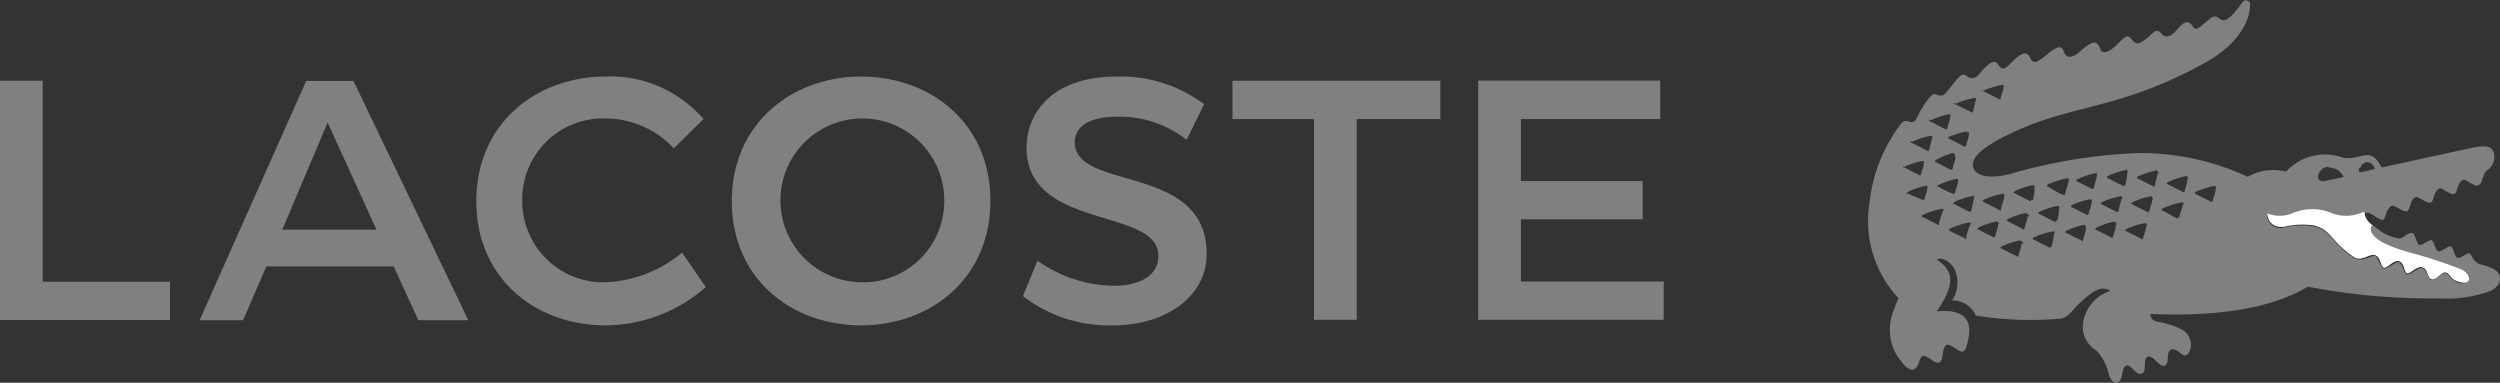 <svg id="Capa_1" data-name="Capa 1" xmlns="http://www.w3.org/2000/svg" width="130.63" height="20" viewBox="0 0 130.63 20"><rect x="0" y="0" width="130.63" height="20" fill="#333333" stroke="none"/><defs><style>.cls-1{fill:gray;}.cls-2{fill:#fff;}</style></defs><path class="cls-1" d="M45,17c3.58,0,6.75-2.41,6.75-6.51S48.57,4,45,4s-6.76,2.41-6.76,6.51S41.4,17,45,17Zm-23.14-.27h2.61l-6-12.5H16l-5.57,12.5H12.7l1.22-2.81h6.65ZM86.73,4.21H77.24v12.5h9.69v-2H79.47V11.46h6.36v-2H79.47V6.22h7.28v-2ZM53.45,15.47A7.36,7.36,0,0,0,58.16,17c2.71,0,4.89-1.46,4.89-3.74,0-4.75-6.89-3.24-6.89-5.83,0-.72.61-1.33,2.18-1.33A5.68,5.68,0,0,1,62,7.3l.92-1.85A7.25,7.25,0,0,0,58.34,4c-3.33,0-4.7,1.87-4.7,3.72,0,4.33,6.89,3.09,6.89,5.65,0,1.09-1.08,1.56-2.32,1.56a7,7,0,0,1-4-1.31ZM31.69,6.19a4.92,4.92,0,0,1,3.52,1.56l1.55-1.53A6.43,6.43,0,0,0,31.65,4c-3.58,0-6.76,2.41-6.76,6.51S28.05,17,31.63,17a8,8,0,0,0,5.25-2L35.64,13.2a6.69,6.69,0,0,1-4,1.55,4.24,4.24,0,0,1-4.35-4.28,4.22,4.22,0,0,1,4.37-4.28ZM45,14.75a4.28,4.28,0,1,1,4.34-4.28A4.24,4.24,0,0,1,45,14.75ZM68.66,6.22V16.71h2.23V6.22h4.37v-2H64.4v2Zm-66.43-2H0v12.5H8.88v-2H2.23ZM17.12,6.4,19.67,12H14.75Z"/><path class="cls-1" d="M130.34,14.08a2.73,2.73,0,0,0-.75-.27c-.33-.09-.45-.52-.56-.57s-.47.3-.63.23-.2-.54-.34-.59-.49.3-.65.25-.23-.54-.36-.58-.52.31-.65.24-.21-.56-.32-.6c-.27-.09-.52.31-.74.27a2.61,2.61,0,0,1-.93-.36,4.47,4.47,0,0,0-.4-.3c-.05,0-.16,0-.14.18.07.52,1,.9,2,1.2a20,20,0,0,1,2.7.88c.38.18.56.38.41.6a.53.53,0,0,1-.66.05c-.31-.16-.34-.38-.54-.43s-.54.41-.72.36-.27-.58-.49-.63-.61.36-.79.32-.25-.59-.43-.63-.61.38-.79.33-.29-.58-.45-.65-.7.34-1.1.11c-1.33-.9-1.09-1.37-2.1-1.66a4.09,4.09,0,0,0-1.58.06.69.69,0,0,1-.87-.7,1.76,1.76,0,0,0,1.3,0,2.63,2.63,0,0,1,2.1,0,2.25,2.25,0,0,0,1.55,0,.44.44,0,0,1,.5,0c.27.16.52.34.63.29s.13-.63.47-.74c.16,0,.59.38.77.29s.13-.63.47-.74c.16,0,.59.38.77.29s.13-.63.47-.74c.16,0,.58.38.76.29s.14-.63.48-.74c.16,0,.58.38.76.29h0c.18-.06.16-.2.32-.58a.46.46,0,0,1,.16-.21.85.85,0,0,0,.33-.94c-.15-.36-.51-.36-1.26-.2l-4.59,1c-.61-1.15-1-.38-2-.5a2.75,2.75,0,0,0-3,.72,2.66,2.66,0,0,0-2,.27A13.25,13.25,0,0,0,111.62,8,27.76,27.76,0,0,0,105,9.1c-.88.22-1.71.18-1.89-.34S103.67,7.64,105,7c3.33-1.6,5.56-1.21,10-3.6,2.41-1.26,2.57-2.77,2.57-3.13a.22.22,0,0,0-.41-.14c-.81,1.13-1,1-1.26.79s-.56.2-.92.47-.34,0-.54-.18c-.38-.24-.7.48-1,.63s-.45,0-.56-.15a.25.25,0,0,0-.36,0c-.76.72-.88.65-1.1.4s-.27-.31-.77.21c-.29.29-.76.63-.9.27s-.27-.57-1,.06c-.4.39-.7.41-.83.23s-.11-.68-.77-.16-.88.75-1.08.3-.63-.07-.94.24c-.18.16-.46.57-.7.16s-.61,0-1.06.52c-.27.27-.45.16-.7,0s-.63.56-1.06,1c-.09.07-.2.13-.47,0s-.88,1-1,1.27c-.25.47-.54-.14-.83.31a8.14,8.14,0,0,0-1.62,4.08,5.9,5.9,0,0,0,1.51,5s-.12.27-.23.58a2.7,2.7,0,0,0,0,2.14c.31.59,1,1.56,1.3.63.14-.45.25-.42.68-.11.65.45.5-.38.63-.63s.2-.25.74.11c.32.21.41-.06.5-.45.29-1.17-.27-1.46-.81-1.57a2.52,2.52,0,0,0-.81,0c.88-1.33,1-2.05,0-2.72a.42.42,0,0,1,.38,0,1.1,1.1,0,0,1,.56.52A1.71,1.71,0,0,1,102,15.7a1.31,1.31,0,0,1,1.24.79,18,18,0,0,0,4.42.16c.45-.07.63-.48,1.08-.88s1-.93,1.53-.57a2.06,2.06,0,0,0-1.44,1.85,1.44,1.44,0,0,0,.7,1.26,2.64,2.64,0,0,1,.67,1.29c.18.52.59.54.68,0,.11-.7.34-.56.61-.27s.58.32.58-.2.16-.74.7-.16c.23.23.5.23.5-.27s.27-.56.61-.29a.57.57,0,0,0,.27.16c.27,0,.45-.54.24-.95-.11-.2-.24-.52-1.64-.81-.45-.09-.38-.41-.38-.41,3.42.16,6.3-.27,8.22-1.42a34,34,0,0,0,6.89.61,6.61,6.61,0,0,0,2.68-.4C130.81,14.84,130.7,14.3,130.34,14.08Zm-7-5.32a.39.39,0,0,1,.36-.29.42.42,0,0,1,.38.36L123.4,9C123.22,9,123.22,8.92,123.29,8.76Zm-1.63,0a.82.82,0,0,1,.75.49l-1,.21a.26.26,0,0,1-.34-.19A.55.55,0,0,1,121.66,8.72Zm-18.11-4a4.25,4.25,0,0,1,1-.32c.07,0,.11,0,.09.07,0,.2-.11.43-.16.65,0,0-.07.09-.11,0l-.77-.39C103.49,4.77,103.49,4.73,103.55,4.71Zm-1.44.67a4.6,4.6,0,0,1,1-.31c.07,0,.11,0,.09.07-.05.22-.11.42-.16.65,0,0-.07.09-.11,0-.25-.11-.5-.24-.77-.38C102.07,5.45,102.07,5.41,102.11,5.38Zm.63,1.49c.07,0,.12,0,.09.07,0,.22-.11.43-.16.65a.07.07,0,0,1-.11,0l-.76-.39c-.07,0-.07-.07,0-.11A6.11,6.11,0,0,1,102.74,6.87Zm-.61,1.24c0,.2-.11.43-.15.65,0,.05-.07.09-.12.05l-.76-.39c-.07,0-.07-.06,0-.11A4.15,4.15,0,0,1,102,8C102.11,8,102.16,8.06,102.13,8.11Zm-1.3-1.87a4.17,4.17,0,0,1,.94-.32c.07,0,.12,0,.09.07,0,.2-.11.43-.15.65,0,.05-.07.09-.12.05-.24-.11-.49-.25-.76-.38C100.78,6.33,100.78,6.28,100.83,6.24Zm-1,1.13a4.08,4.08,0,0,1,1-.32c.06,0,.11,0,.09.07-.05.22-.12.43-.16.65,0,.05-.07.09-.12.05l-.76-.39C99.79,7.46,99.79,7.41,99.86,7.37Zm-.38,1.3a4,4,0,0,1,.94-.31c.07,0,.11,0,.09.06,0,.23-.11.43-.16.66,0,0-.06.09-.11,0-.25-.11-.49-.25-.76-.38C99.43,8.76,99.43,8.69,99.48,8.67Zm.18,1.42c-.07,0-.07-.07,0-.11a4,4,0,0,1,.94-.32c.07,0,.12,0,.09.07,0,.23-.11.43-.16.65,0,0-.06.09-.11,0A6.17,6.17,0,0,1,99.66,10.09Zm1.66,1.58s-.06.09-.11,0c-.25-.11-.49-.25-.77-.38-.06,0-.06-.07,0-.11a4.25,4.25,0,0,1,1-.32c.07,0,.11,0,.09.07C101.44,11.22,101.37,11.44,101.32,11.67Zm-.06-1.94c-.07,0-.07-.07,0-.11a4,4,0,0,1,.94-.32c.07,0,.11,0,.09.07,0,.2-.11.43-.16.65a.07.07,0,0,1-.11.05A4.15,4.15,0,0,1,101.26,9.73Zm1.48,2.66s-.07.09-.11,0c-.25-.11-.5-.24-.77-.38-.06,0-.06-.07,0-.11a4.25,4.25,0,0,1,1-.32c.07,0,.11,0,.09.07C102.83,12,102.79,12.16,102.74,12.39ZM103,11c0,.05-.07.09-.12.05-.25-.11-.49-.25-.76-.38q-.1,0,0-.12a4.51,4.51,0,0,1,.94-.31c.07,0,.12,0,.09.07A7,7,0,0,1,103,11Zm1.41.68c0,.23-.11.43-.15.65,0,.05-.07.09-.12.05-.24-.11-.49-.25-.76-.38q-.11,0,0-.12a4.71,4.71,0,0,1,.94-.31A.14.14,0,0,1,104.45,11.69Zm0-.74-.77-.39c-.06,0-.06-.06,0-.11a4.23,4.23,0,0,1,1-.31c.07,0,.11,0,.09.06,0,.23-.11.43-.16.66S104.57,11,104.5,11Zm1.22,1.78c0,.2-.12.42-.16.65,0,0-.07.09-.11,0-.25-.11-.5-.24-.77-.38-.07,0-.07-.07,0-.11a4.08,4.08,0,0,1,.95-.32C105.69,12.64,105.74,12.68,105.72,12.73Zm.31-1.42c0,.2-.11.43-.16.65,0,0-.06.09-.11,0l-.76-.39c-.07,0-.07-.06,0-.11a4,4,0,0,1,.94-.32C106,11.22,106.05,11.24,106,11.31Zm.2-.86c0,.05-.06.09-.11.05l-.76-.39c-.07,0-.07-.06,0-.11a4,4,0,0,1,.94-.31c.07,0,.11,0,.09.06C106.32,10,106.28,10.23,106.23,10.45Zm1,2.46a.06.06,0,0,1-.11,0c-.25-.11-.5-.25-.77-.38-.06,0-.06-.07,0-.11a4.25,4.25,0,0,1,1-.32c.07,0,.11,0,.09.07C107.29,12.46,107.25,12.68,107.2,12.91Zm.3-1.38a.07.07,0,0,1-.12.05l-.76-.39c-.07,0-.07-.06,0-.11a4.15,4.15,0,0,1,.94-.31c.07,0,.12,0,.09.06C107.61,11.08,107.54,11.31,107.5,11.53Zm.22-1.39L107,9.75c-.06,0-.06-.06,0-.11a4.82,4.82,0,0,1,1-.32c.07,0,.11,0,.09.07,0,.21-.11.43-.16.66S107.77,10.16,107.72,10.14ZM109,11.89c0,.21-.11.43-.15.66,0,0-.07.09-.12,0-.24-.11-.49-.25-.76-.38-.07,0-.07-.07,0-.11a4.17,4.17,0,0,1,.94-.32C109,11.83,109,11.85,109,11.89Zm.3-1.37c0,.2-.12.43-.16.65,0,.05-.07.09-.11.05l-.77-.39c-.07,0-.07-.06,0-.11a4.07,4.07,0,0,1,.95-.31C109.28,10.43,109.32,10.47,109.3,10.52Zm0-.65-.76-.39c-.07,0-.07-.06,0-.11a4,4,0,0,1,.94-.32c.07,0,.12,0,.09.07,0,.2-.11.43-.15.66A.09.09,0,0,1,109.34,9.87Zm1.26,1.87c0,.22-.11.42-.15.65a.07.07,0,0,1-.12,0l-.76-.38c-.07,0-.07-.07,0-.11a4.17,4.17,0,0,1,.94-.32A.15.15,0,0,1,110.6,11.74Zm.3-1.38c-.05.23-.12.43-.16.65,0,.05-.07.09-.11.05-.25-.11-.5-.25-.77-.38q-.1,0,0-.12a4.6,4.6,0,0,1,1-.31C110.87,10.27,110.92,10.32,110.9,10.36Zm.15-.67a.06.06,0,0,1-.11,0c-.25-.11-.49-.25-.76-.38q-.11,0,0-.12a4.51,4.51,0,0,1,.94-.31c.07,0,.11,0,.09.07C111.14,9.23,111.1,9.46,111.05,9.69Zm1.13,2.11c0,.21-.11.43-.16.66,0,0-.06.09-.11,0-.25-.11-.49-.25-.77-.38-.06,0-.06-.07,0-.11a4.25,4.25,0,0,1,1-.32C112.16,11.71,112.2,11.74,112.18,11.8Zm.32-1.39c0,.2-.12.42-.16.65,0,0-.07.09-.11,0-.25-.11-.5-.24-.77-.38-.07,0-.07-.07,0-.11a4.08,4.08,0,0,1,1-.32S112.5,10.36,112.5,10.41Zm.29-1.36c-.05.21-.11.43-.16.66,0,0-.07.09-.11,0-.25-.11-.5-.24-.77-.38-.06,0-.06-.07,0-.11a4.25,4.25,0,0,1,1-.32C112.77,9,112.81,9,112.79,9.05Zm1.08,2.3c0,.05-.07.07-.11.05L113,11c-.07,0-.07-.06,0-.11a4.07,4.07,0,0,1,1-.31c.07,0,.11,0,.09.06C114,10.92,113.92,11.15,113.87,11.35Zm.47-2c0,.23-.11.43-.15.66,0,0-.07.09-.12,0l-.76-.38c-.07,0-.07-.07,0-.11a4.17,4.17,0,0,1,.94-.32A.14.14,0,0,1,114.34,9.3Zm1.47.52c0,.23-.11.43-.16.65,0,0-.07.09-.11,0-.25-.11-.5-.25-.77-.38q-.1,0,0-.12a4.6,4.6,0,0,1,1-.31S115.81,9.78,115.81,9.82Z"/><path class="cls-2" d="M121.87,11.15a2.59,2.59,0,0,0-2.1,0,1.76,1.76,0,0,1-1.3,0s0,.79.87.7a4.26,4.26,0,0,1,1.58-.07c1,.3.77.77,2.1,1.67.4.23.81-.23,1.1-.11s.27.61.45.65.5-.43.79-.34.25.61.43.63.49-.4.79-.31.24.58.49.63.5-.41.72-.36.23.29.54.43.57.13.66,0,0-.43-.41-.61a23.27,23.27,0,0,0-2.7-.88c-1-.29-1.94-.67-2-1.19,0-.22.09-.2.14-.18-.41-.29-.48-.59-.45-.72h0l-.12,0A2.11,2.11,0,0,1,121.87,11.15Z"/></svg>